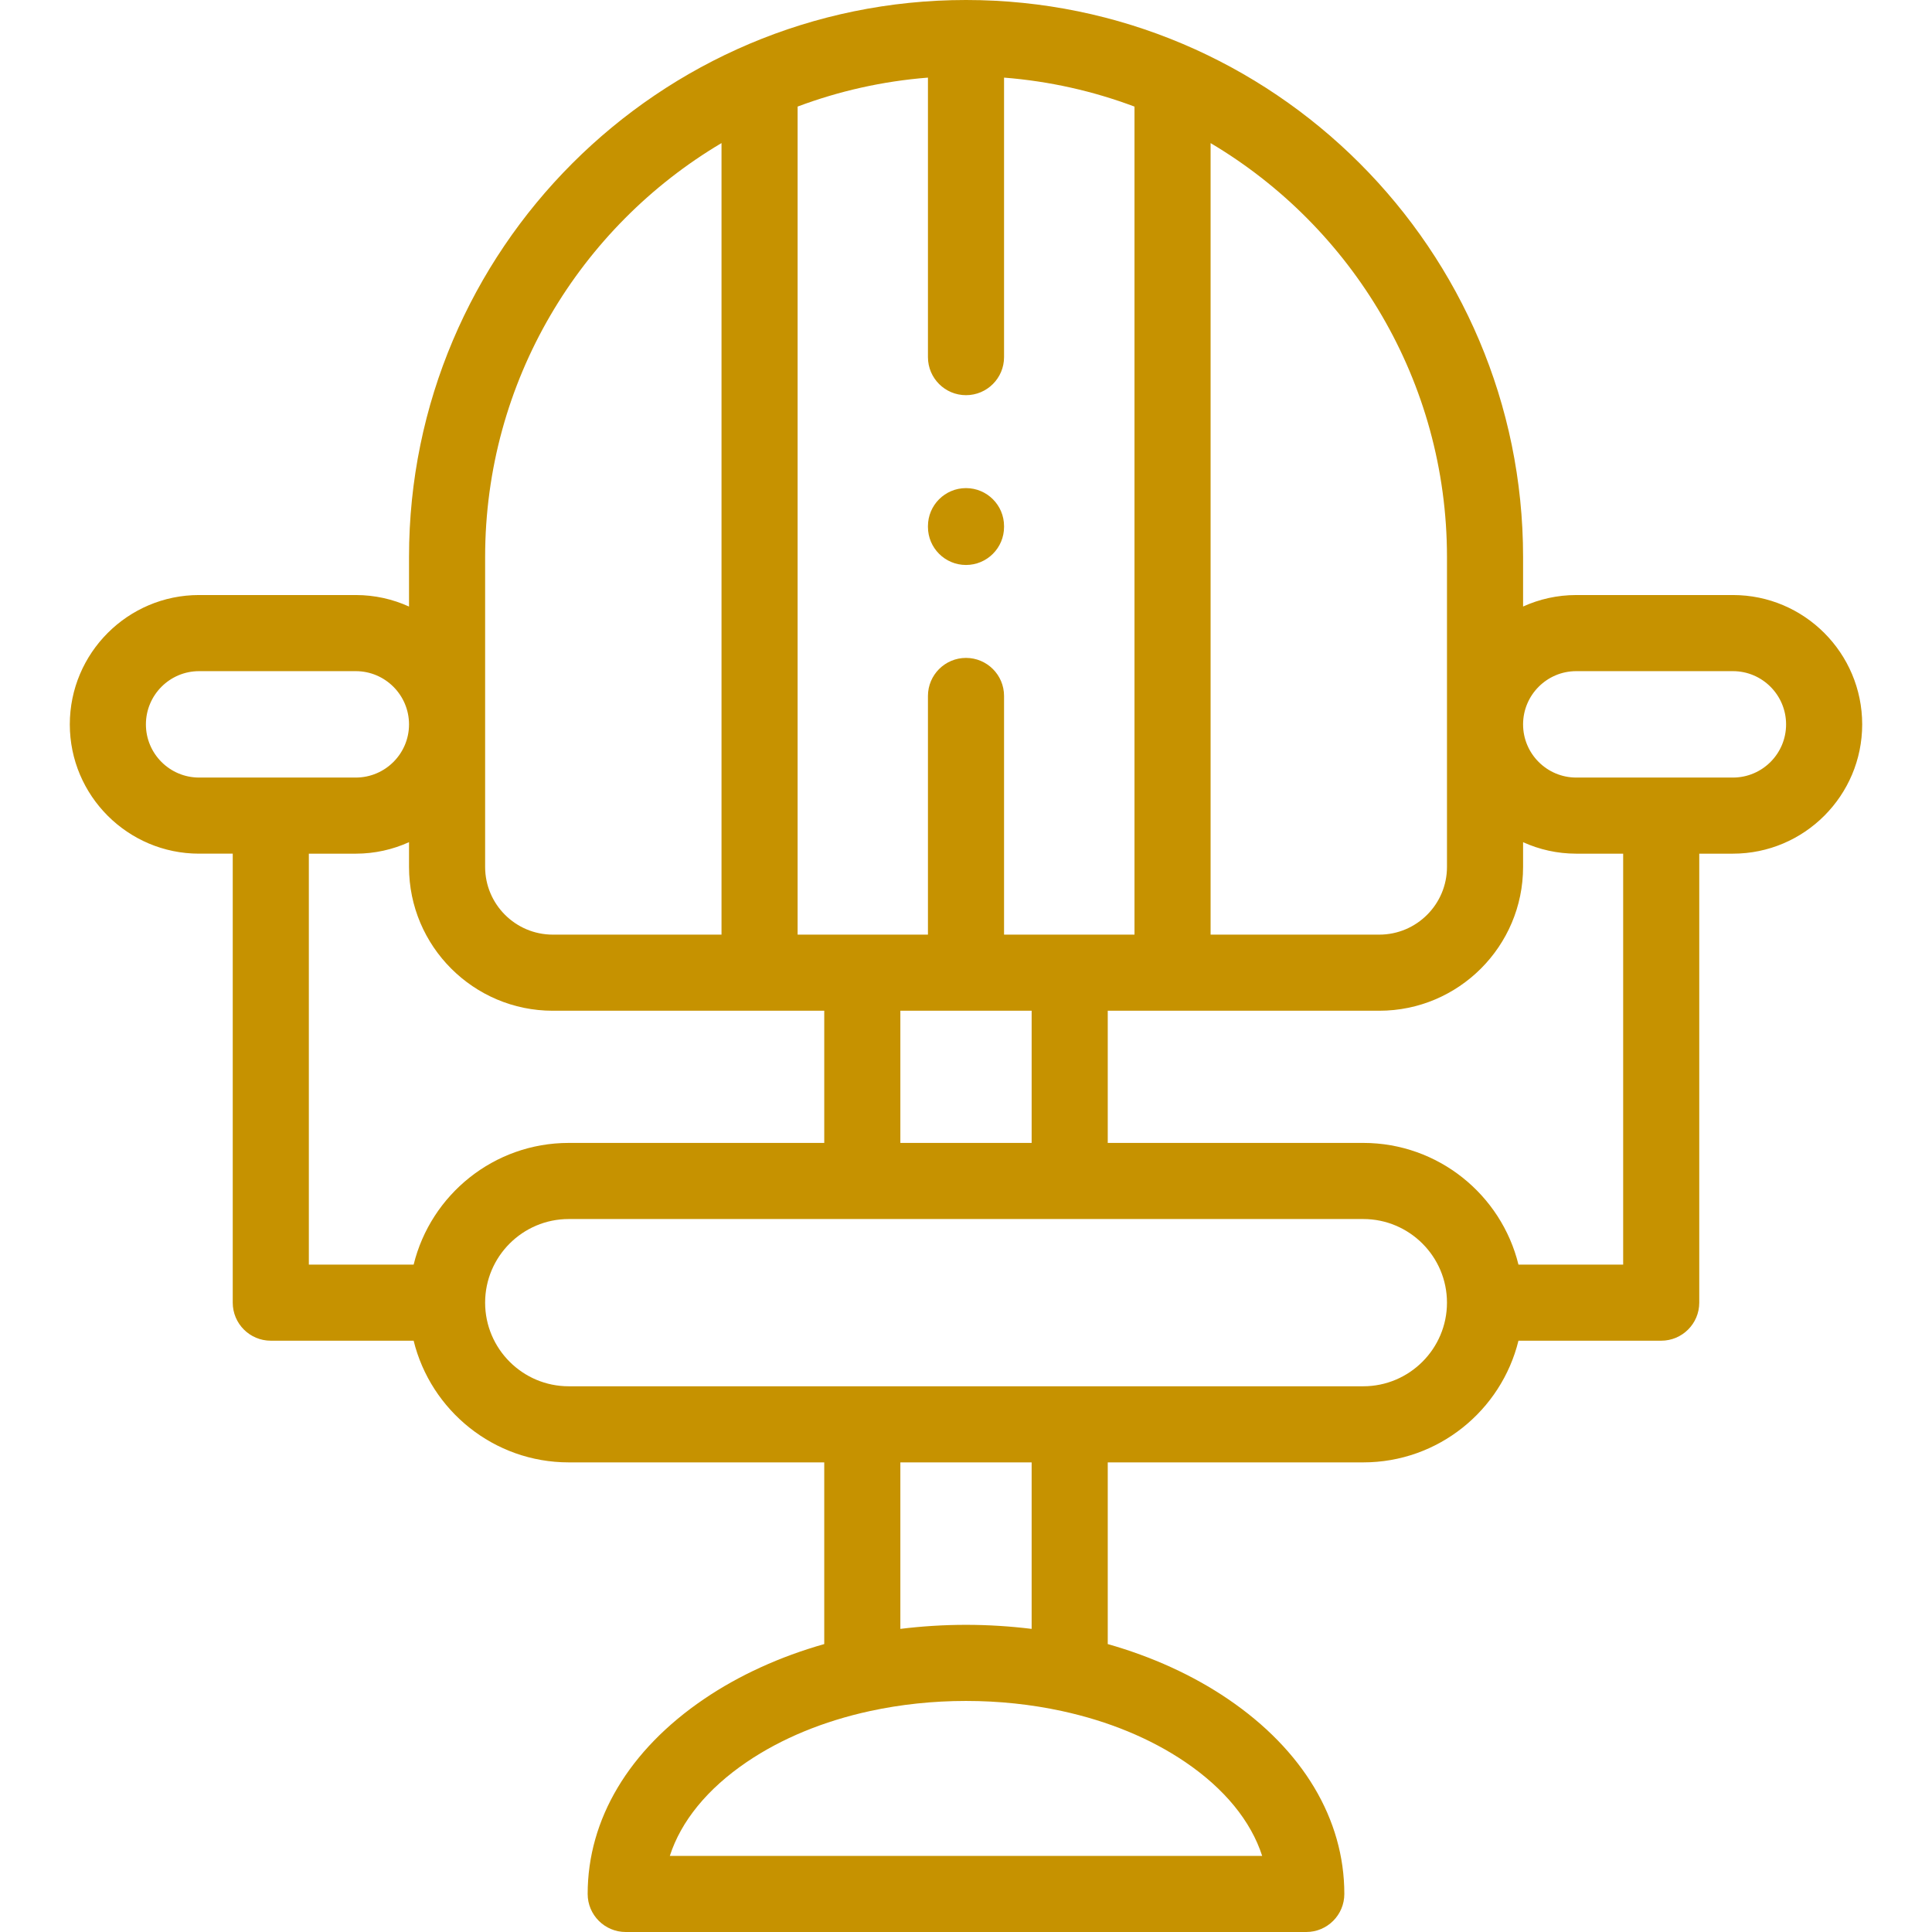 <?xml version="1.0" encoding="UTF-8"?> <svg xmlns="http://www.w3.org/2000/svg" id="Capa_1" height="512px" viewBox="0 0 512 512" width="512px"> <g> <path d="m459.249 157.691h-41.533c-5.019 0-9.784 1.095-14.083 3.044v-13.107c0-81.402-66.228-147.628-147.633-147.628-81.39 0-147.605 66.226-147.605 147.628v13.114c-4.307-1.954-9.082-3.052-14.111-3.052h-41.533c-18.887 0-34.251 15.38-34.251 34.284 0 18.888 15.364 34.255 34.251 34.255h8.926v118.986c0 5.57 4.515 10.085 10.084 10.085h37.857c4.536 18.487 21.238 32.247 41.102 32.247h67.714v48.149c-11.733 3.332-22.544 8.241-31.866 14.571-19.882 13.499-30.831 31.841-30.831 51.648 0 5.57 4.515 10.085 10.084 10.085h180.357c5.569 0 10.084-4.515 10.084-10.085 0-19.807-10.949-38.149-30.831-51.648-9.322-6.329-20.133-11.239-31.866-14.571v-48.149h67.714c19.876 0 36.59-13.76 41.129-32.247h37.83c5.569 0 10.084-4.515 10.084-10.085v-118.985h8.926c18.887 0 34.251-15.367 34.251-34.255.001-18.904-15.363-34.284-34.25-34.284zm-75.784-10.063v82.118c0 9.892-8.046 17.94-17.936 17.94h-44.708v-209.762c37.468 22.221 62.644 63.075 62.644 109.704zm-117.381 100.058v-63.249c0-5.57-4.515-10.085-10.084-10.085s-10.084 4.515-10.084 10.085v63.249h-34.54v-219.445c10.89-4.085 22.48-6.724 34.54-7.673v74.072c0 5.57 4.515 10.085 10.084 10.085s10.084-4.515 10.084-10.085v-74.072c12.07.949 23.67 3.591 34.568 7.68v219.438zm-27.481 55.199v-35.029h34.794v35.029zm-110.039-155.257c0-46.635 25.176-87.493 62.644-109.712v209.77h-44.708c-9.89 0-17.936-8.048-17.936-17.94zm-89.896 44.347c0-7.783 6.318-14.114 14.083-14.114h41.533c7.78 0 14.111 6.331 14.111 14.114 0 7.767-6.331 14.085-14.111 14.085h-41.533c-7.765 0-14.083-6.318-14.083-14.085zm43.178 34.255h12.439c5.029 0 9.804-1.097 14.111-3.049v6.566c0 21.013 17.093 38.109 38.104 38.109h71.935v35.029h-67.714c-19.863 0-36.566 13.76-41.102 32.247h-27.773zm252.642 265.6h-156.976c2.962-9.194 9.948-17.79 20.385-24.876 9.243-6.275 20.393-10.841 32.61-13.496.043-.009.085-.019.128-.028 8.07-1.744 16.598-2.664 25.364-2.664s17.295.919 25.364 2.664c.043.009.085.02.128.028 12.217 2.656 23.368 7.221 32.61 13.496 10.438 7.086 17.425 15.682 20.387 24.876zm-61.091-60.161c-5.693-.698-11.505-1.073-17.397-1.073s-11.704.375-17.397 1.073v-44.121h34.794zm87.882-64.291h-210.558c-12.217 0-22.157-9.942-22.157-22.162s9.94-22.162 22.157-22.162h210.559c12.233 0 22.185 9.942 22.185 22.162s-9.953 22.162-22.186 22.162zm68.875-32.247h-27.746c-4.539-18.487-21.253-32.247-41.129-32.247h-67.714v-35.029h71.964c21.011 0 38.104-17.096 38.104-38.109v-6.558c4.299 1.948 9.064 3.042 14.083 3.042h12.439v108.901zm29.095-129.071h-41.533c-7.765 0-14.083-6.319-14.083-14.085 0-7.783 6.318-14.114 14.083-14.114h41.533c7.765 0 14.083 6.331 14.083 14.114 0 7.767-6.318 14.085-14.083 14.085z" data-original="#000000" class="active-path" data-old_color="#000000" fill="#C69200"></path> <path d="m256 129.354c-5.569 0-10.084 4.515-10.084 10.085v.199c0 5.57 4.515 10.085 10.084 10.085s10.084-4.515 10.084-10.085v-.199c0-5.57-4.515-10.085-10.084-10.085z" data-original="#000000" class="active-path" data-old_color="#000000" fill="#C69200"></path> </g> </svg> 